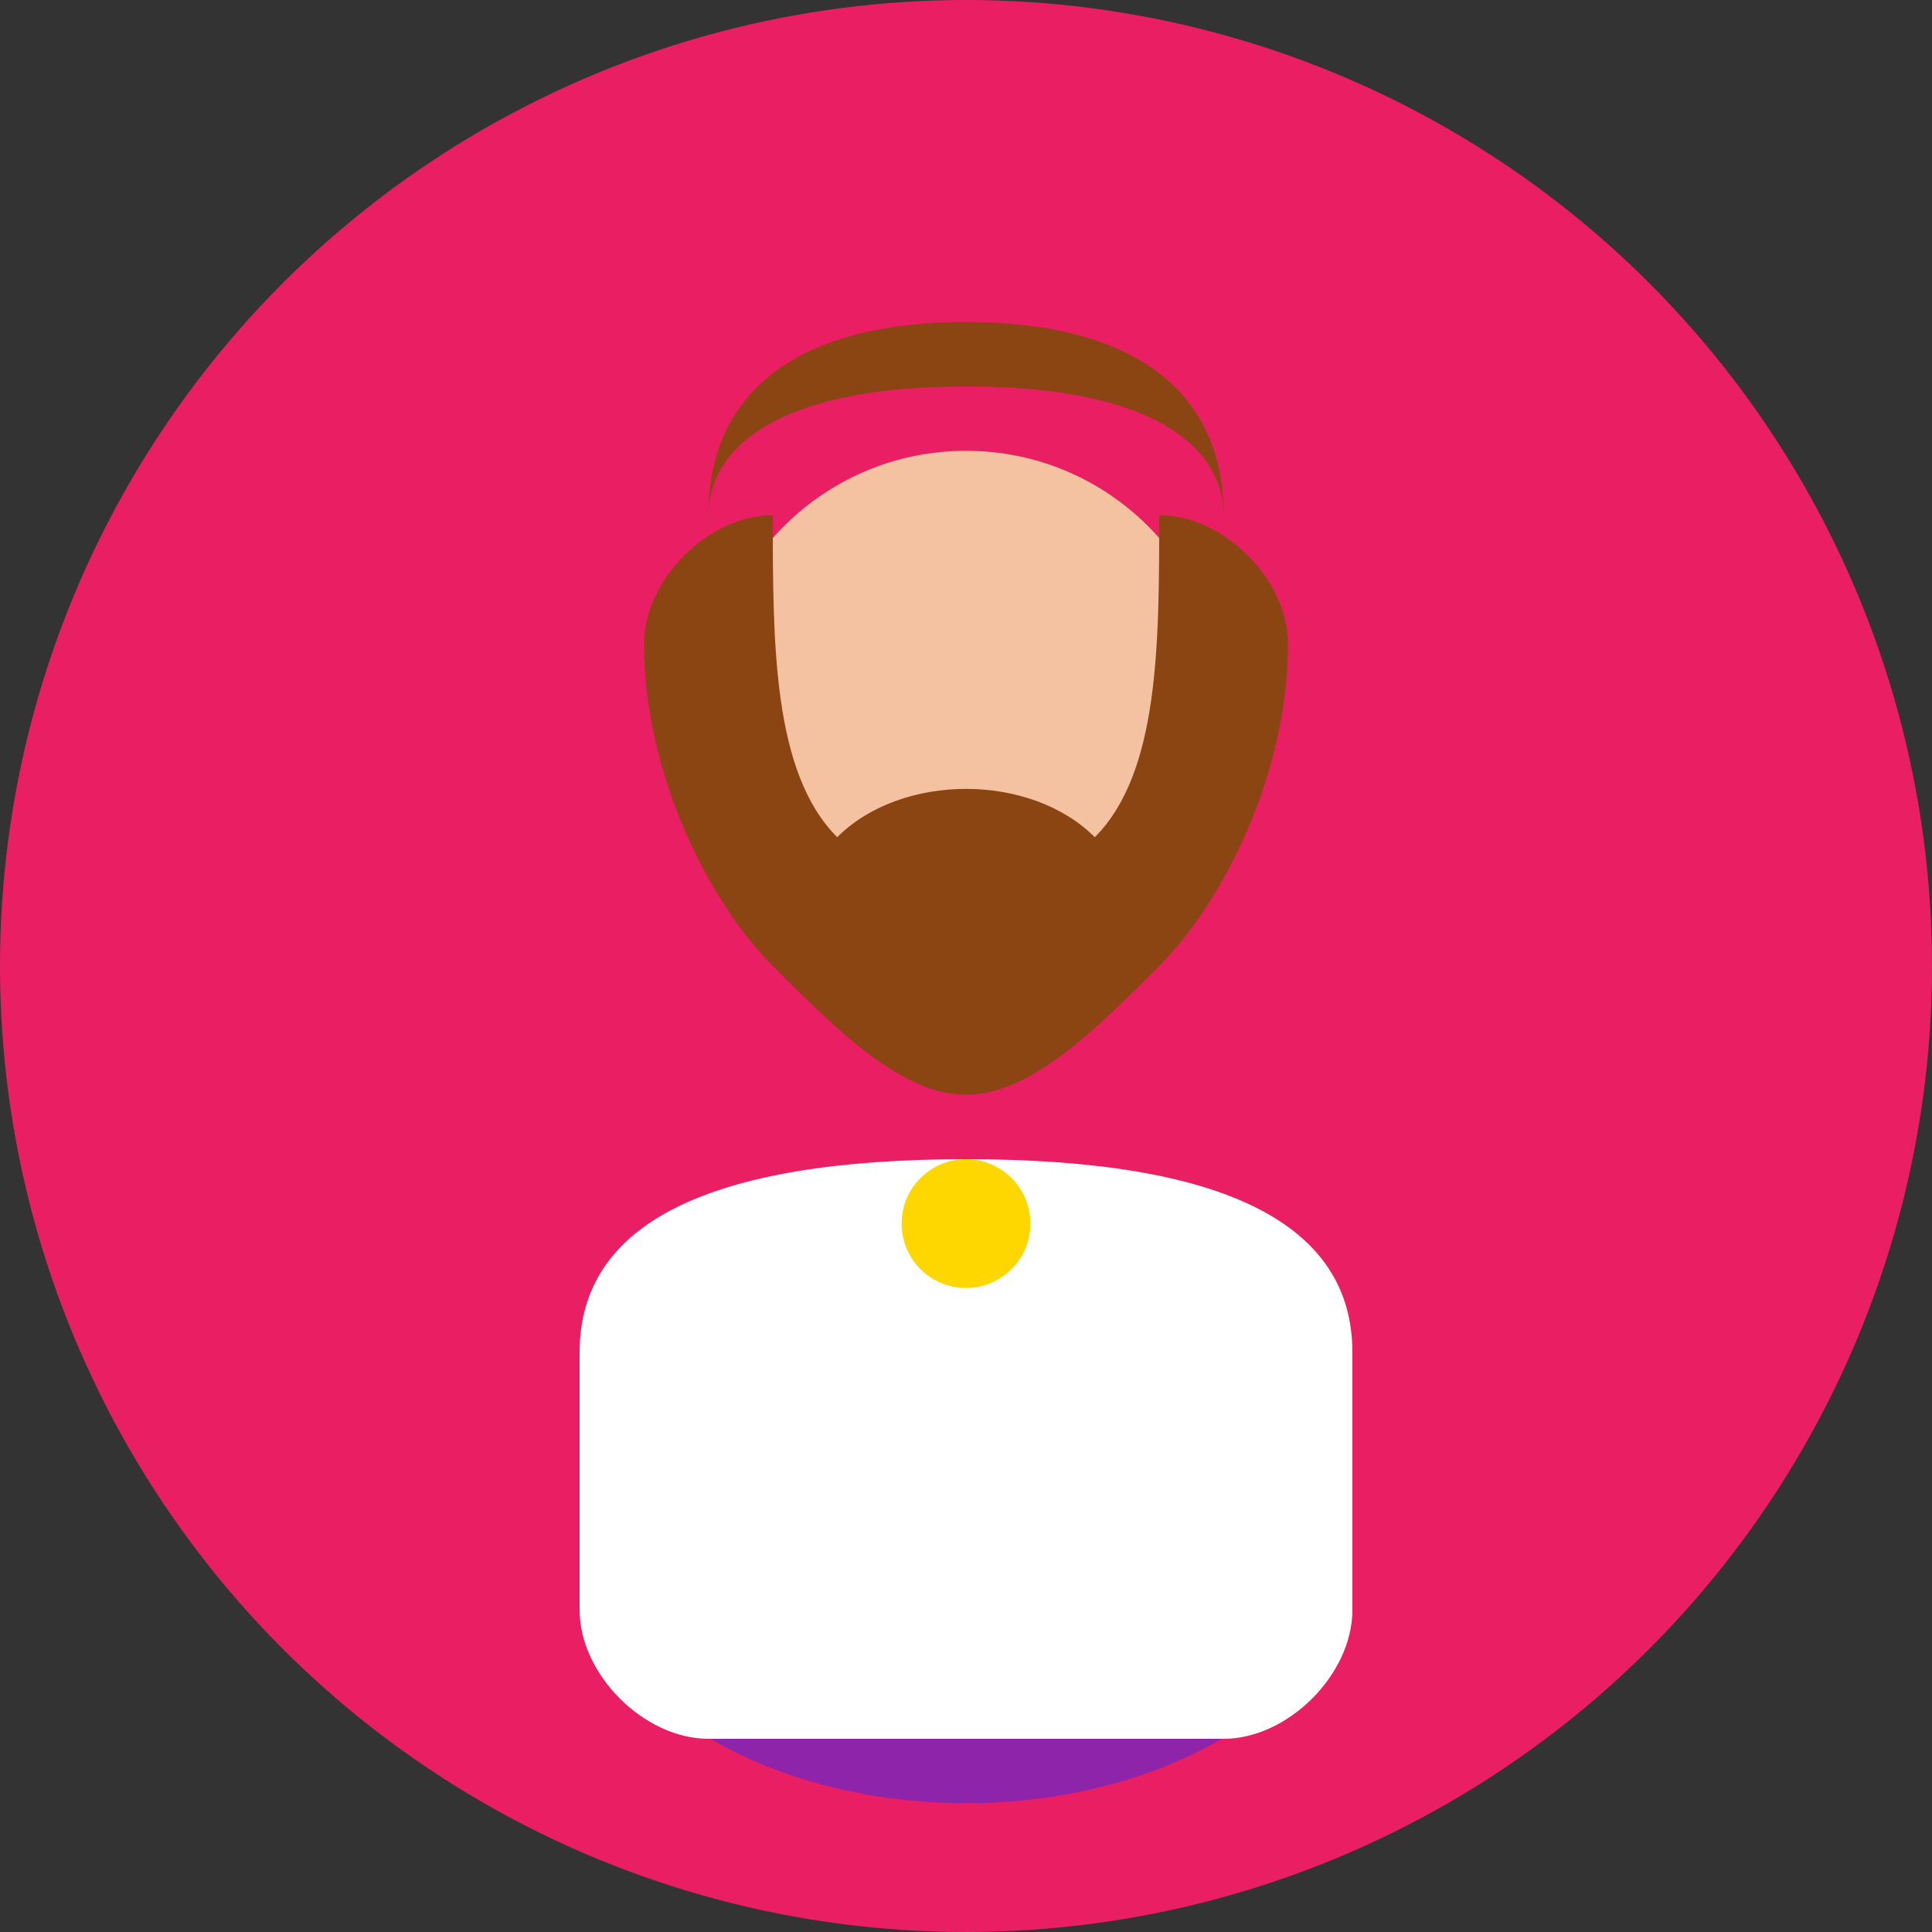<svg width="60" height="60" viewBox="0 0 60 60" fill="none" xmlns="http://www.w3.org/2000/svg">
  <rect x="0" y="0" width="60" height="60" fill="#333333" stroke="none"/>
  <!-- Fundo circular -->
  <circle cx="30" cy="30" r="30" fill="#E91E63"/>
  
  <!-- Cabeça -->
  <circle cx="30" cy="22" r="8" fill="#F4C2A1"/>
  
  <!-- Cabelo longo -->
  <path d="M22 16C22 12 25 10 30 10C35 10 38 12 38 16C38 14 36 12 30 12C24 12 22 14 22 16Z" fill="#8B4513"/>
  <path d="M20 20C20 18 22 16 24 16C24 20 24 24 26 26C28 24 32 24 34 26C36 24 36 20 36 16C38 16 40 18 40 20C40 24 38 28 36 30C34 32 32 34 30 34C28 34 26 32 24 30C22 28 20 24 20 20Z" fill="#8B4513"/>
  
  <!-- Corpo/Ombros -->
  <ellipse cx="30" cy="48" rx="12" ry="8" fill="#8E24AA"/>
  
  <!-- Blusa -->
  <path d="M18 42C18 38 22 36 30 36C38 36 42 38 42 42L42 50C42 52 40 54 38 54L22 54C20 54 18 52 18 50L18 42Z" fill="#FFFFFF"/>
  
  <!-- Colar/Acessório -->
  <circle cx="30" cy="38" r="2" fill="#FFD700"/>
</svg>